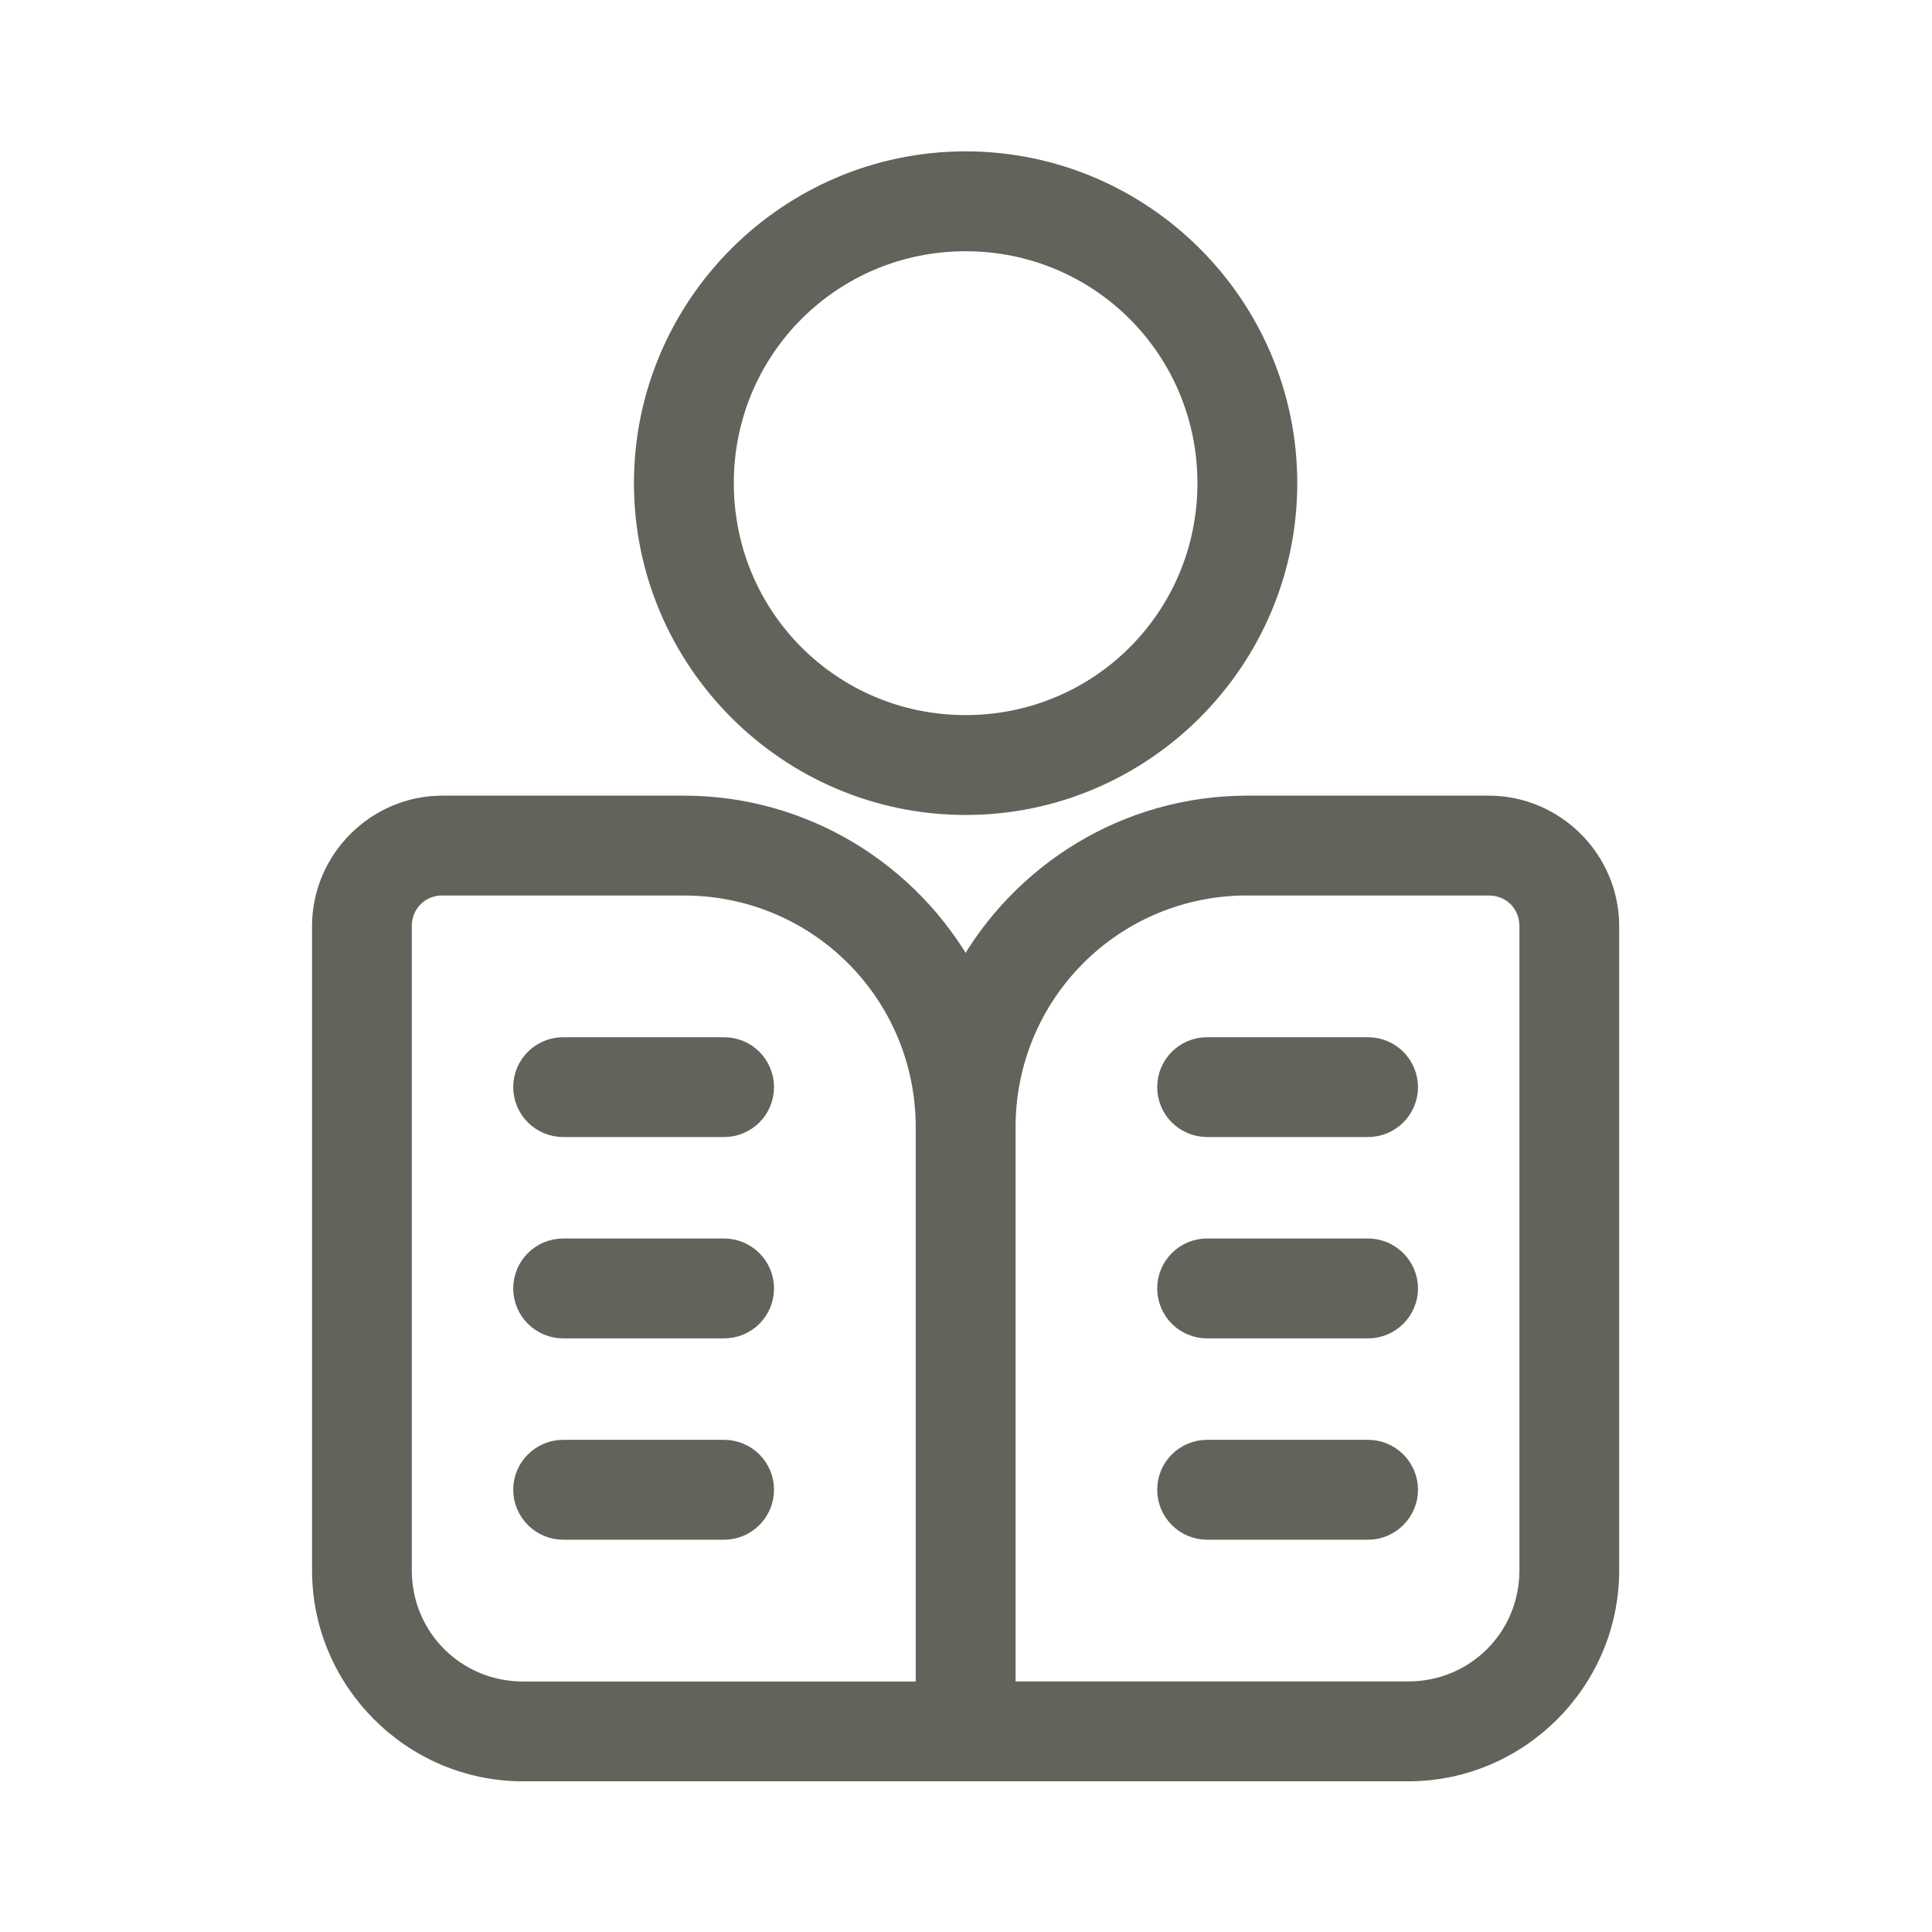 <?xml version="1.0" encoding="UTF-8" standalone="no"?>
<!DOCTYPE svg PUBLIC "-//W3C//DTD SVG 1.1//EN" "http://www.w3.org/Graphics/SVG/1.1/DTD/svg11.dtd">
<svg width="100%" height="100%" viewBox="0 0 100 100" version="1.1" xmlns="http://www.w3.org/2000/svg" xmlns:xlink="http://www.w3.org/1999/xlink" xml:space="preserve" xmlns:serif="http://www.serif.com/" style="fill-rule:evenodd;clip-rule:evenodd;stroke-linejoin:round;stroke-miterlimit:2;">
    <g transform="matrix(1,0,0,1,-271.767,0)">
        <g id="Artboard3" transform="matrix(0.909,0,0,0.741,126.312,0)">
            <rect x="160" y="0" width="110" height="135" style="fill:none;"/>
            <g transform="matrix(1.1,0,0,1.35,160,-1.11022e-14)">
                <path d="M22.918,41.668C19.488,41.668 16.668,44.488 16.668,47.918L16.668,81.25C16.668,86.977 21.356,91.668 27.082,91.668L72.914,91.668C78.641,91.668 83.332,86.981 83.332,81.25L83.332,47.918C83.332,44.488 80.512,41.668 77.082,41.668L64.582,41.668C58.32,41.668 52.848,45.152 50,50.285C47.152,45.152 41.68,41.668 35.418,41.668L22.918,41.668ZM22.918,45.836L35.418,45.836C42.348,45.836 47.918,51.406 47.918,58.336L47.918,87.504L27.086,87.504C23.606,87.5 20.832,84.727 20.832,81.25L20.832,47.918C20.832,46.742 21.742,45.832 22.918,45.832L22.918,45.836ZM64.586,45.836L77.086,45.836C78.258,45.832 79.168,46.742 79.168,47.918L79.168,81.25C79.168,84.727 76.395,87.5 72.918,87.5L52.086,87.5L52.086,58.332C52.086,51.402 57.656,45.832 64.586,45.832L64.586,45.836Z" style="fill:rgb(99,99,92);fill-rule:nonzero;stroke:rgb(99,99,92);stroke-width:1px;"/>
            </g>
            <g transform="matrix(1.1,0,0,1.35,160,-1.11022e-14)">
                <path d="M29.168,75C28.016,75 27.082,75.934 27.082,77.082C27.082,77.637 27.305,78.164 27.695,78.555C28.086,78.945 28.613,79.168 29.168,79.168L37.5,79.168C38.051,79.168 38.582,78.945 38.973,78.555C39.363,78.164 39.582,77.637 39.582,77.082C39.582,76.531 39.363,76 38.973,75.609C38.582,75.219 38.051,75 37.5,75L29.168,75Z" style="fill:rgb(99,99,92);fill-rule:nonzero;stroke:rgb(99,99,92);stroke-width:1px;"/>
            </g>
            <g transform="matrix(1.1,0,0,1.35,160,-1.11022e-14)">
                <path d="M29.168,64.582C28.016,64.582 27.082,65.516 27.082,66.668C27.082,67.219 27.305,67.75 27.695,68.141C28.086,68.531 28.613,68.75 29.168,68.75L37.5,68.75C38.051,68.75 38.582,68.531 38.973,68.141C39.363,67.75 39.582,67.219 39.582,66.668C39.582,66.113 39.363,65.586 38.973,65.195C38.582,64.805 38.051,64.582 37.5,64.582L29.168,64.582Z" style="fill:rgb(99,99,92);fill-rule:nonzero;stroke:rgb(99,99,92);stroke-width:1px;"/>
            </g>
            <g transform="matrix(1.1,0,0,1.35,160,-1.11022e-14)">
                <path d="M29.168,54.168C28.016,54.168 27.082,55.098 27.082,56.25C27.082,56.801 27.305,57.332 27.695,57.723C28.086,58.113 28.613,58.332 29.168,58.332L37.5,58.332C38.051,58.332 38.582,58.113 38.973,57.723C39.363,57.332 39.582,56.801 39.582,56.25C39.582,55.699 39.363,55.168 38.973,54.777C38.582,54.387 38.051,54.168 37.5,54.168L29.168,54.168Z" style="fill:rgb(99,99,92);fill-rule:nonzero;stroke:rgb(99,99,92);stroke-width:1px;"/>
            </g>
            <g transform="matrix(1.1,0,0,1.35,160,-1.11022e-14)">
                <path d="M62.5,75C61.348,75 60.418,75.934 60.418,77.082C60.418,77.637 60.637,78.164 61.027,78.555C61.418,78.945 61.949,79.168 62.5,79.168L70.832,79.168C71.387,79.168 71.914,78.945 72.305,78.555C72.695,78.164 72.918,77.637 72.918,77.082C72.918,76.531 72.695,76 72.305,75.609C71.914,75.219 71.387,75 70.832,75L62.5,75Z" style="fill:rgb(99,99,92);fill-rule:nonzero;stroke:rgb(99,99,92);stroke-width:1px;"/>
            </g>
            <g transform="matrix(1.1,0,0,1.35,160,-1.11022e-14)">
                <path d="M62.5,64.582C61.348,64.582 60.418,65.516 60.418,66.668C60.418,67.219 60.637,67.75 61.027,68.141C61.418,68.531 61.949,68.75 62.5,68.75L70.832,68.75C71.387,68.75 71.914,68.531 72.305,68.141C72.695,67.75 72.918,67.219 72.918,66.668C72.918,66.113 72.695,65.586 72.305,65.195C71.914,64.805 71.387,64.582 70.832,64.582L62.5,64.582Z" style="fill:rgb(99,99,92);fill-rule:nonzero;stroke:rgb(99,99,92);stroke-width:1px;"/>
            </g>
            <g transform="matrix(1.1,0,0,1.35,160,-1.11022e-14)">
                <path d="M62.5,54.168C61.348,54.168 60.418,55.098 60.418,56.25C60.418,56.801 60.637,57.332 61.027,57.723C61.418,58.113 61.949,58.332 62.5,58.332L70.832,58.332C71.387,58.332 71.914,58.113 72.305,57.723C72.695,57.332 72.918,56.801 72.918,56.25C72.918,55.699 72.695,55.168 72.305,54.777C71.914,54.387 71.387,54.168 70.832,54.168L62.5,54.168Z" style="fill:rgb(99,99,92);fill-rule:nonzero;stroke:rgb(99,99,92);stroke-width:1px;"/>
            </g>
            <g transform="matrix(1.1,0,0,1.35,160,-1.11022e-14)">
                <path d="M50,8.332C40.82,8.332 33.332,15.82 33.332,25C33.332,34.18 40.82,41.668 50,41.668C59.18,41.668 66.668,34.18 66.668,25C66.668,15.82 59.18,8.332 50,8.332ZM50,12.5C56.93,12.5 62.5,18.07 62.5,25C62.5,31.93 56.93,37.5 50,37.5C43.07,37.5 37.5,31.93 37.5,25C37.5,18.07 43.07,12.5 50,12.5Z" style="fill:rgb(99,99,92);fill-rule:nonzero;stroke:rgb(99,99,92);stroke-width:1px;"/>
            </g>
        </g>
    </g>
</svg>
